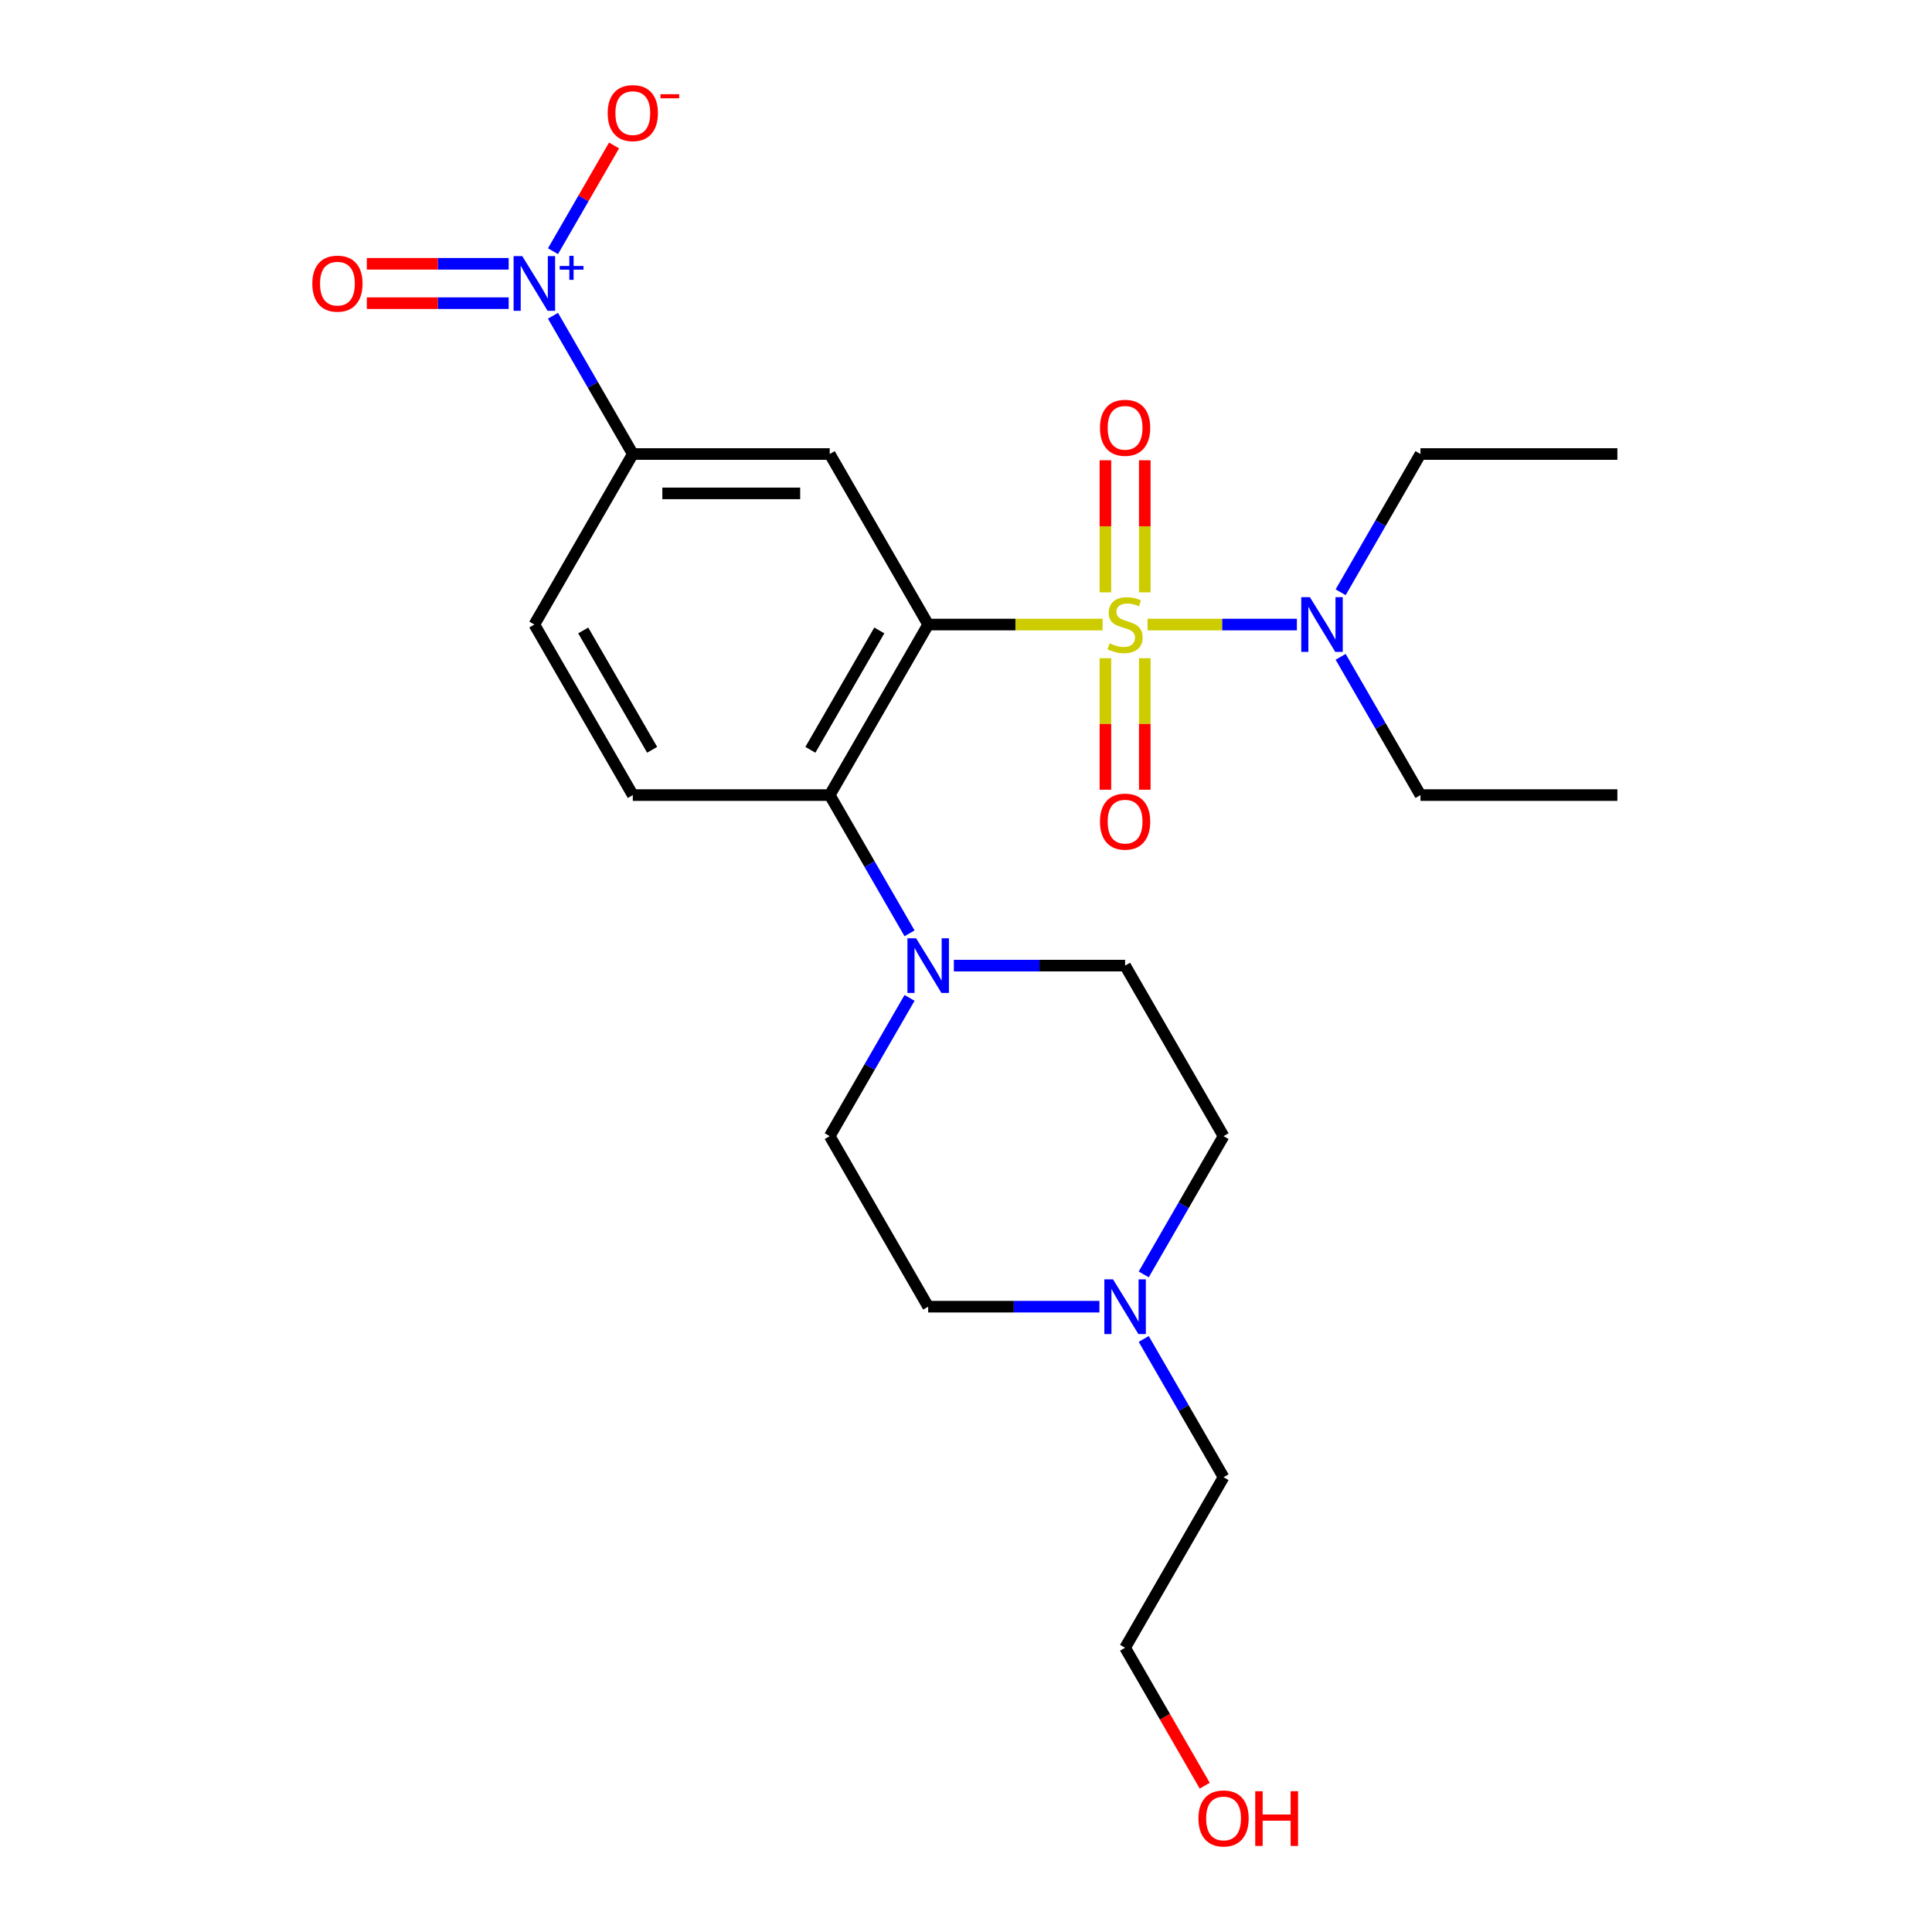 <?xml version='1.0' encoding='iso-8859-1'?>
<svg version='1.1' baseProfile='full'
              xmlns='http://www.w3.org/2000/svg'
                      xmlns:rdkit='http://www.rdkit.org/xml'
                      xmlns:xlink='http://www.w3.org/1999/xlink'
                  xml:space='preserve'
width='1000px' height='1000px' viewBox='0 0 1000 1000'>
<!-- END OF HEADER -->
<rect style='opacity:1.0;fill:#FFFFFF;stroke:none' width='1000' height='1000' x='0' y='0'> </rect>
<path class='bond-0' d='M 570.718,323.265 L 525.571,323.265' style='fill:none;fill-rule:evenodd;stroke:#CCCC00;stroke-width:6px;stroke-linecap:butt;stroke-linejoin:miter;stroke-opacity:1' />
<path class='bond-0' d='M 525.571,323.265 L 480.424,323.265' style='fill:none;fill-rule:evenodd;stroke:#000000;stroke-width:6px;stroke-linecap:butt;stroke-linejoin:miter;stroke-opacity:1' />
<path class='bond-6' d='M 593.974,323.265 L 632.623,323.265' style='fill:none;fill-rule:evenodd;stroke:#CCCC00;stroke-width:6px;stroke-linecap:butt;stroke-linejoin:miter;stroke-opacity:1' />
<path class='bond-6' d='M 632.623,323.265 L 671.272,323.265' style='fill:none;fill-rule:evenodd;stroke:#0000FF;stroke-width:6px;stroke-linecap:butt;stroke-linejoin:miter;stroke-opacity:1' />
<path class='bond-7' d='M 592.539,306.597 L 592.539,272.415' style='fill:none;fill-rule:evenodd;stroke:#CCCC00;stroke-width:6px;stroke-linecap:butt;stroke-linejoin:miter;stroke-opacity:1' />
<path class='bond-7' d='M 592.539,272.415 L 592.539,238.234' style='fill:none;fill-rule:evenodd;stroke:#FF0000;stroke-width:6px;stroke-linecap:butt;stroke-linejoin:miter;stroke-opacity:1' />
<path class='bond-7' d='M 572.154,306.597 L 572.154,272.415' style='fill:none;fill-rule:evenodd;stroke:#CCCC00;stroke-width:6px;stroke-linecap:butt;stroke-linejoin:miter;stroke-opacity:1' />
<path class='bond-7' d='M 572.154,272.415 L 572.154,238.234' style='fill:none;fill-rule:evenodd;stroke:#FF0000;stroke-width:6px;stroke-linecap:butt;stroke-linejoin:miter;stroke-opacity:1' />
<path class='bond-8' d='M 572.154,340.693 L 572.154,374.724' style='fill:none;fill-rule:evenodd;stroke:#CCCC00;stroke-width:6px;stroke-linecap:butt;stroke-linejoin:miter;stroke-opacity:1' />
<path class='bond-8' d='M 572.154,374.724 L 572.154,408.755' style='fill:none;fill-rule:evenodd;stroke:#FF0000;stroke-width:6px;stroke-linecap:butt;stroke-linejoin:miter;stroke-opacity:1' />
<path class='bond-8' d='M 592.539,340.693 L 592.539,374.724' style='fill:none;fill-rule:evenodd;stroke:#CCCC00;stroke-width:6px;stroke-linecap:butt;stroke-linejoin:miter;stroke-opacity:1' />
<path class='bond-8' d='M 592.539,374.724 L 592.539,408.755' style='fill:none;fill-rule:evenodd;stroke:#FF0000;stroke-width:6px;stroke-linecap:butt;stroke-linejoin:miter;stroke-opacity:1' />
<path class='bond-2' d='M 480.424,323.265 L 429.462,411.533' style='fill:none;fill-rule:evenodd;stroke:#000000;stroke-width:6px;stroke-linecap:butt;stroke-linejoin:miter;stroke-opacity:1' />
<path class='bond-2' d='M 455.126,326.313 L 419.453,388.1' style='fill:none;fill-rule:evenodd;stroke:#000000;stroke-width:6px;stroke-linecap:butt;stroke-linejoin:miter;stroke-opacity:1' />
<path class='bond-3' d='M 480.424,323.265 L 429.462,234.997' style='fill:none;fill-rule:evenodd;stroke:#000000;stroke-width:6px;stroke-linecap:butt;stroke-linejoin:miter;stroke-opacity:1' />
<path class='bond-1' d='M 286.225,163.438 L 306.882,199.218' style='fill:none;fill-rule:evenodd;stroke:#0000FF;stroke-width:6px;stroke-linecap:butt;stroke-linejoin:miter;stroke-opacity:1' />
<path class='bond-1' d='M 306.882,199.218 L 327.54,234.997' style='fill:none;fill-rule:evenodd;stroke:#000000;stroke-width:6px;stroke-linecap:butt;stroke-linejoin:miter;stroke-opacity:1' />
<path class='bond-11' d='M 286.225,130.022 L 302.025,102.655' style='fill:none;fill-rule:evenodd;stroke:#0000FF;stroke-width:6px;stroke-linecap:butt;stroke-linejoin:miter;stroke-opacity:1' />
<path class='bond-11' d='M 302.025,102.655 L 317.825,75.288' style='fill:none;fill-rule:evenodd;stroke:#FF0000;stroke-width:6px;stroke-linecap:butt;stroke-linejoin:miter;stroke-opacity:1' />
<path class='bond-12' d='M 263.29,136.537 L 226.581,136.537' style='fill:none;fill-rule:evenodd;stroke:#0000FF;stroke-width:6px;stroke-linecap:butt;stroke-linejoin:miter;stroke-opacity:1' />
<path class='bond-12' d='M 226.581,136.537 L 189.871,136.537' style='fill:none;fill-rule:evenodd;stroke:#FF0000;stroke-width:6px;stroke-linecap:butt;stroke-linejoin:miter;stroke-opacity:1' />
<path class='bond-12' d='M 263.29,156.922 L 226.581,156.922' style='fill:none;fill-rule:evenodd;stroke:#0000FF;stroke-width:6px;stroke-linecap:butt;stroke-linejoin:miter;stroke-opacity:1' />
<path class='bond-12' d='M 226.581,156.922 L 189.871,156.922' style='fill:none;fill-rule:evenodd;stroke:#FF0000;stroke-width:6px;stroke-linecap:butt;stroke-linejoin:miter;stroke-opacity:1' />
<path class='bond-4' d='M 429.462,411.533 L 450.12,447.312' style='fill:none;fill-rule:evenodd;stroke:#000000;stroke-width:6px;stroke-linecap:butt;stroke-linejoin:miter;stroke-opacity:1' />
<path class='bond-4' d='M 450.12,447.312 L 470.777,483.092' style='fill:none;fill-rule:evenodd;stroke:#0000FF;stroke-width:6px;stroke-linecap:butt;stroke-linejoin:miter;stroke-opacity:1' />
<path class='bond-9' d='M 429.462,411.533 L 327.54,411.533' style='fill:none;fill-rule:evenodd;stroke:#000000;stroke-width:6px;stroke-linecap:butt;stroke-linejoin:miter;stroke-opacity:1' />
<path class='bond-5' d='M 429.462,234.997 L 327.54,234.997' style='fill:none;fill-rule:evenodd;stroke:#000000;stroke-width:6px;stroke-linecap:butt;stroke-linejoin:miter;stroke-opacity:1' />
<path class='bond-5' d='M 414.174,255.382 L 342.828,255.382' style='fill:none;fill-rule:evenodd;stroke:#000000;stroke-width:6px;stroke-linecap:butt;stroke-linejoin:miter;stroke-opacity:1' />
<path class='bond-14' d='M 493.712,499.8 L 538.029,499.8' style='fill:none;fill-rule:evenodd;stroke:#0000FF;stroke-width:6px;stroke-linecap:butt;stroke-linejoin:miter;stroke-opacity:1' />
<path class='bond-14' d='M 538.029,499.8 L 582.346,499.8' style='fill:none;fill-rule:evenodd;stroke:#000000;stroke-width:6px;stroke-linecap:butt;stroke-linejoin:miter;stroke-opacity:1' />
<path class='bond-15' d='M 470.777,516.508 L 450.12,552.288' style='fill:none;fill-rule:evenodd;stroke:#0000FF;stroke-width:6px;stroke-linecap:butt;stroke-linejoin:miter;stroke-opacity:1' />
<path class='bond-15' d='M 450.12,552.288 L 429.462,588.068' style='fill:none;fill-rule:evenodd;stroke:#000000;stroke-width:6px;stroke-linecap:butt;stroke-linejoin:miter;stroke-opacity:1' />
<path class='bond-13' d='M 327.54,234.997 L 276.578,323.265' style='fill:none;fill-rule:evenodd;stroke:#000000;stroke-width:6px;stroke-linecap:butt;stroke-linejoin:miter;stroke-opacity:1' />
<path class='bond-20' d='M 693.915,339.973 L 714.573,375.753' style='fill:none;fill-rule:evenodd;stroke:#0000FF;stroke-width:6px;stroke-linecap:butt;stroke-linejoin:miter;stroke-opacity:1' />
<path class='bond-20' d='M 714.573,375.753 L 735.23,411.533' style='fill:none;fill-rule:evenodd;stroke:#000000;stroke-width:6px;stroke-linecap:butt;stroke-linejoin:miter;stroke-opacity:1' />
<path class='bond-21' d='M 693.915,306.557 L 714.573,270.777' style='fill:none;fill-rule:evenodd;stroke:#0000FF;stroke-width:6px;stroke-linecap:butt;stroke-linejoin:miter;stroke-opacity:1' />
<path class='bond-21' d='M 714.573,270.777 L 735.23,234.997' style='fill:none;fill-rule:evenodd;stroke:#000000;stroke-width:6px;stroke-linecap:butt;stroke-linejoin:miter;stroke-opacity:1' />
<path class='bond-25' d='M 327.54,411.533 L 276.578,323.265' style='fill:none;fill-rule:evenodd;stroke:#000000;stroke-width:6px;stroke-linecap:butt;stroke-linejoin:miter;stroke-opacity:1' />
<path class='bond-25' d='M 337.549,388.1 L 301.876,326.313' style='fill:none;fill-rule:evenodd;stroke:#000000;stroke-width:6px;stroke-linecap:butt;stroke-linejoin:miter;stroke-opacity:1' />
<path class='bond-10' d='M 569.058,676.335 L 524.741,676.335' style='fill:none;fill-rule:evenodd;stroke:#0000FF;stroke-width:6px;stroke-linecap:butt;stroke-linejoin:miter;stroke-opacity:1' />
<path class='bond-10' d='M 524.741,676.335 L 480.424,676.335' style='fill:none;fill-rule:evenodd;stroke:#000000;stroke-width:6px;stroke-linecap:butt;stroke-linejoin:miter;stroke-opacity:1' />
<path class='bond-18' d='M 591.993,693.043 L 612.65,728.823' style='fill:none;fill-rule:evenodd;stroke:#0000FF;stroke-width:6px;stroke-linecap:butt;stroke-linejoin:miter;stroke-opacity:1' />
<path class='bond-18' d='M 612.65,728.823 L 633.308,764.603' style='fill:none;fill-rule:evenodd;stroke:#000000;stroke-width:6px;stroke-linecap:butt;stroke-linejoin:miter;stroke-opacity:1' />
<path class='bond-26' d='M 591.993,659.627 L 612.65,623.848' style='fill:none;fill-rule:evenodd;stroke:#0000FF;stroke-width:6px;stroke-linecap:butt;stroke-linejoin:miter;stroke-opacity:1' />
<path class='bond-26' d='M 612.65,623.848 L 633.308,588.068' style='fill:none;fill-rule:evenodd;stroke:#000000;stroke-width:6px;stroke-linecap:butt;stroke-linejoin:miter;stroke-opacity:1' />
<path class='bond-16' d='M 582.346,499.8 L 633.308,588.068' style='fill:none;fill-rule:evenodd;stroke:#000000;stroke-width:6px;stroke-linecap:butt;stroke-linejoin:miter;stroke-opacity:1' />
<path class='bond-17' d='M 429.462,588.068 L 480.424,676.335' style='fill:none;fill-rule:evenodd;stroke:#000000;stroke-width:6px;stroke-linecap:butt;stroke-linejoin:miter;stroke-opacity:1' />
<path class='bond-22' d='M 633.308,764.603 L 582.346,852.871' style='fill:none;fill-rule:evenodd;stroke:#000000;stroke-width:6px;stroke-linecap:butt;stroke-linejoin:miter;stroke-opacity:1' />
<path class='bond-19' d='M 623.569,924.27 L 602.958,888.57' style='fill:none;fill-rule:evenodd;stroke:#FF0000;stroke-width:6px;stroke-linecap:butt;stroke-linejoin:miter;stroke-opacity:1' />
<path class='bond-19' d='M 602.958,888.57 L 582.346,852.871' style='fill:none;fill-rule:evenodd;stroke:#000000;stroke-width:6px;stroke-linecap:butt;stroke-linejoin:miter;stroke-opacity:1' />
<path class='bond-24' d='M 735.23,411.533 L 837.153,411.533' style='fill:none;fill-rule:evenodd;stroke:#000000;stroke-width:6px;stroke-linecap:butt;stroke-linejoin:miter;stroke-opacity:1' />
<path class='bond-23' d='M 735.23,234.997 L 837.153,234.997' style='fill:none;fill-rule:evenodd;stroke:#000000;stroke-width:6px;stroke-linecap:butt;stroke-linejoin:miter;stroke-opacity:1' />
<path  class='atom-0' d='M 574.346 332.985
Q 574.666 333.105, 575.986 333.665
Q 577.306 334.225, 578.746 334.585
Q 580.226 334.905, 581.666 334.905
Q 584.346 334.905, 585.906 333.625
Q 587.466 332.305, 587.466 330.025
Q 587.466 328.465, 586.666 327.505
Q 585.906 326.545, 584.706 326.025
Q 583.506 325.505, 581.506 324.905
Q 578.986 324.145, 577.466 323.425
Q 575.986 322.705, 574.906 321.185
Q 573.866 319.665, 573.866 317.105
Q 573.866 313.545, 576.266 311.345
Q 578.706 309.145, 583.506 309.145
Q 586.786 309.145, 590.506 310.705
L 589.586 313.785
Q 586.186 312.385, 583.626 312.385
Q 580.866 312.385, 579.346 313.545
Q 577.826 314.665, 577.866 316.625
Q 577.866 318.145, 578.626 319.065
Q 579.426 319.985, 580.546 320.505
Q 581.706 321.025, 583.626 321.625
Q 586.186 322.425, 587.706 323.225
Q 589.226 324.025, 590.306 325.665
Q 591.426 327.265, 591.426 330.025
Q 591.426 333.945, 588.786 336.065
Q 586.186 338.145, 581.826 338.145
Q 579.306 338.145, 577.386 337.585
Q 575.506 337.065, 573.266 336.145
L 574.346 332.985
' fill='#CCCC00'/>
<path  class='atom-2' d='M 270.318 132.57
L 279.598 147.57
Q 280.518 149.05, 281.998 151.73
Q 283.478 154.41, 283.558 154.57
L 283.558 132.57
L 287.318 132.57
L 287.318 160.89
L 283.438 160.89
L 273.478 144.49
Q 272.318 142.57, 271.078 140.37
Q 269.878 138.17, 269.518 137.49
L 269.518 160.89
L 265.838 160.89
L 265.838 132.57
L 270.318 132.57
' fill='#0000FF'/>
<path  class='atom-2' d='M 289.694 137.674
L 294.684 137.674
L 294.684 132.421
L 296.901 132.421
L 296.901 137.674
L 302.023 137.674
L 302.023 139.575
L 296.901 139.575
L 296.901 144.855
L 294.684 144.855
L 294.684 139.575
L 289.694 139.575
L 289.694 137.674
' fill='#0000FF'/>
<path  class='atom-5' d='M 474.164 485.64
L 483.444 500.64
Q 484.364 502.12, 485.844 504.8
Q 487.324 507.48, 487.404 507.64
L 487.404 485.64
L 491.164 485.64
L 491.164 513.96
L 487.284 513.96
L 477.324 497.56
Q 476.164 495.64, 474.924 493.44
Q 473.724 491.24, 473.364 490.56
L 473.364 513.96
L 469.684 513.96
L 469.684 485.64
L 474.164 485.64
' fill='#0000FF'/>
<path  class='atom-7' d='M 678.009 309.105
L 687.289 324.105
Q 688.209 325.585, 689.689 328.265
Q 691.169 330.945, 691.249 331.105
L 691.249 309.105
L 695.009 309.105
L 695.009 337.425
L 691.129 337.425
L 681.169 321.025
Q 680.009 319.105, 678.769 316.905
Q 677.569 314.705, 677.209 314.025
L 677.209 337.425
L 673.529 337.425
L 673.529 309.105
L 678.009 309.105
' fill='#0000FF'/>
<path  class='atom-8' d='M 569.346 221.422
Q 569.346 214.622, 572.706 210.822
Q 576.066 207.022, 582.346 207.022
Q 588.626 207.022, 591.986 210.822
Q 595.346 214.622, 595.346 221.422
Q 595.346 228.302, 591.946 232.222
Q 588.546 236.102, 582.346 236.102
Q 576.106 236.102, 572.706 232.222
Q 569.346 228.342, 569.346 221.422
M 582.346 232.902
Q 586.666 232.902, 588.986 230.022
Q 591.346 227.102, 591.346 221.422
Q 591.346 215.862, 588.986 213.062
Q 586.666 210.222, 582.346 210.222
Q 578.026 210.222, 575.666 213.022
Q 573.346 215.822, 573.346 221.422
Q 573.346 227.142, 575.666 230.022
Q 578.026 232.902, 582.346 232.902
' fill='#FF0000'/>
<path  class='atom-9' d='M 569.346 425.268
Q 569.346 418.468, 572.706 414.668
Q 576.066 410.868, 582.346 410.868
Q 588.626 410.868, 591.986 414.668
Q 595.346 418.468, 595.346 425.268
Q 595.346 432.148, 591.946 436.068
Q 588.546 439.948, 582.346 439.948
Q 576.106 439.948, 572.706 436.068
Q 569.346 432.188, 569.346 425.268
M 582.346 436.748
Q 586.666 436.748, 588.986 433.868
Q 591.346 430.948, 591.346 425.268
Q 591.346 419.708, 588.986 416.908
Q 586.666 414.068, 582.346 414.068
Q 578.026 414.068, 575.666 416.868
Q 573.346 419.668, 573.346 425.268
Q 573.346 430.988, 575.666 433.868
Q 578.026 436.748, 582.346 436.748
' fill='#FF0000'/>
<path  class='atom-11' d='M 576.086 662.175
L 585.366 677.175
Q 586.286 678.655, 587.766 681.335
Q 589.246 684.015, 589.326 684.175
L 589.326 662.175
L 593.086 662.175
L 593.086 690.495
L 589.206 690.495
L 579.246 674.095
Q 578.086 672.175, 576.846 669.975
Q 575.646 667.775, 575.286 667.095
L 575.286 690.495
L 571.606 690.495
L 571.606 662.175
L 576.086 662.175
' fill='#0000FF'/>
<path  class='atom-12' d='M 314.54 58.542
Q 314.54 51.742, 317.9 47.942
Q 321.26 44.142, 327.54 44.142
Q 333.82 44.142, 337.18 47.942
Q 340.54 51.742, 340.54 58.542
Q 340.54 65.422, 337.14 69.342
Q 333.74 73.222, 327.54 73.222
Q 321.3 73.222, 317.9 69.342
Q 314.54 65.462, 314.54 58.542
M 327.54 70.022
Q 331.86 70.022, 334.18 67.142
Q 336.54 64.222, 336.54 58.542
Q 336.54 52.982, 334.18 50.182
Q 331.86 47.342, 327.54 47.342
Q 323.22 47.342, 320.86 50.142
Q 318.54 52.942, 318.54 58.542
Q 318.54 64.262, 320.86 67.142
Q 323.22 70.022, 327.54 70.022
' fill='#FF0000'/>
<path  class='atom-12' d='M 341.86 48.764
L 351.548 48.764
L 351.548 50.876
L 341.86 50.876
L 341.86 48.764
' fill='#FF0000'/>
<path  class='atom-13' d='M 161.656 146.81
Q 161.656 140.01, 165.016 136.21
Q 168.376 132.41, 174.656 132.41
Q 180.936 132.41, 184.296 136.21
Q 187.656 140.01, 187.656 146.81
Q 187.656 153.69, 184.256 157.61
Q 180.856 161.49, 174.656 161.49
Q 168.416 161.49, 165.016 157.61
Q 161.656 153.73, 161.656 146.81
M 174.656 158.29
Q 178.976 158.29, 181.296 155.41
Q 183.656 152.49, 183.656 146.81
Q 183.656 141.25, 181.296 138.45
Q 178.976 135.61, 174.656 135.61
Q 170.336 135.61, 167.976 138.41
Q 165.656 141.21, 165.656 146.81
Q 165.656 152.53, 167.976 155.41
Q 170.336 158.29, 174.656 158.29
' fill='#FF0000'/>
<path  class='atom-20' d='M 620.308 941.218
Q 620.308 934.418, 623.668 930.618
Q 627.028 926.818, 633.308 926.818
Q 639.588 926.818, 642.948 930.618
Q 646.308 934.418, 646.308 941.218
Q 646.308 948.098, 642.908 952.018
Q 639.508 955.898, 633.308 955.898
Q 627.068 955.898, 623.668 952.018
Q 620.308 948.138, 620.308 941.218
M 633.308 952.698
Q 637.628 952.698, 639.948 949.818
Q 642.308 946.898, 642.308 941.218
Q 642.308 935.658, 639.948 932.858
Q 637.628 930.018, 633.308 930.018
Q 628.988 930.018, 626.628 932.818
Q 624.308 935.618, 624.308 941.218
Q 624.308 946.938, 626.628 949.818
Q 628.988 952.698, 633.308 952.698
' fill='#FF0000'/>
<path  class='atom-20' d='M 649.708 927.138
L 653.548 927.138
L 653.548 939.178
L 668.028 939.178
L 668.028 927.138
L 671.868 927.138
L 671.868 955.458
L 668.028 955.458
L 668.028 942.378
L 653.548 942.378
L 653.548 955.458
L 649.708 955.458
L 649.708 927.138
' fill='#FF0000'/>
</svg>
